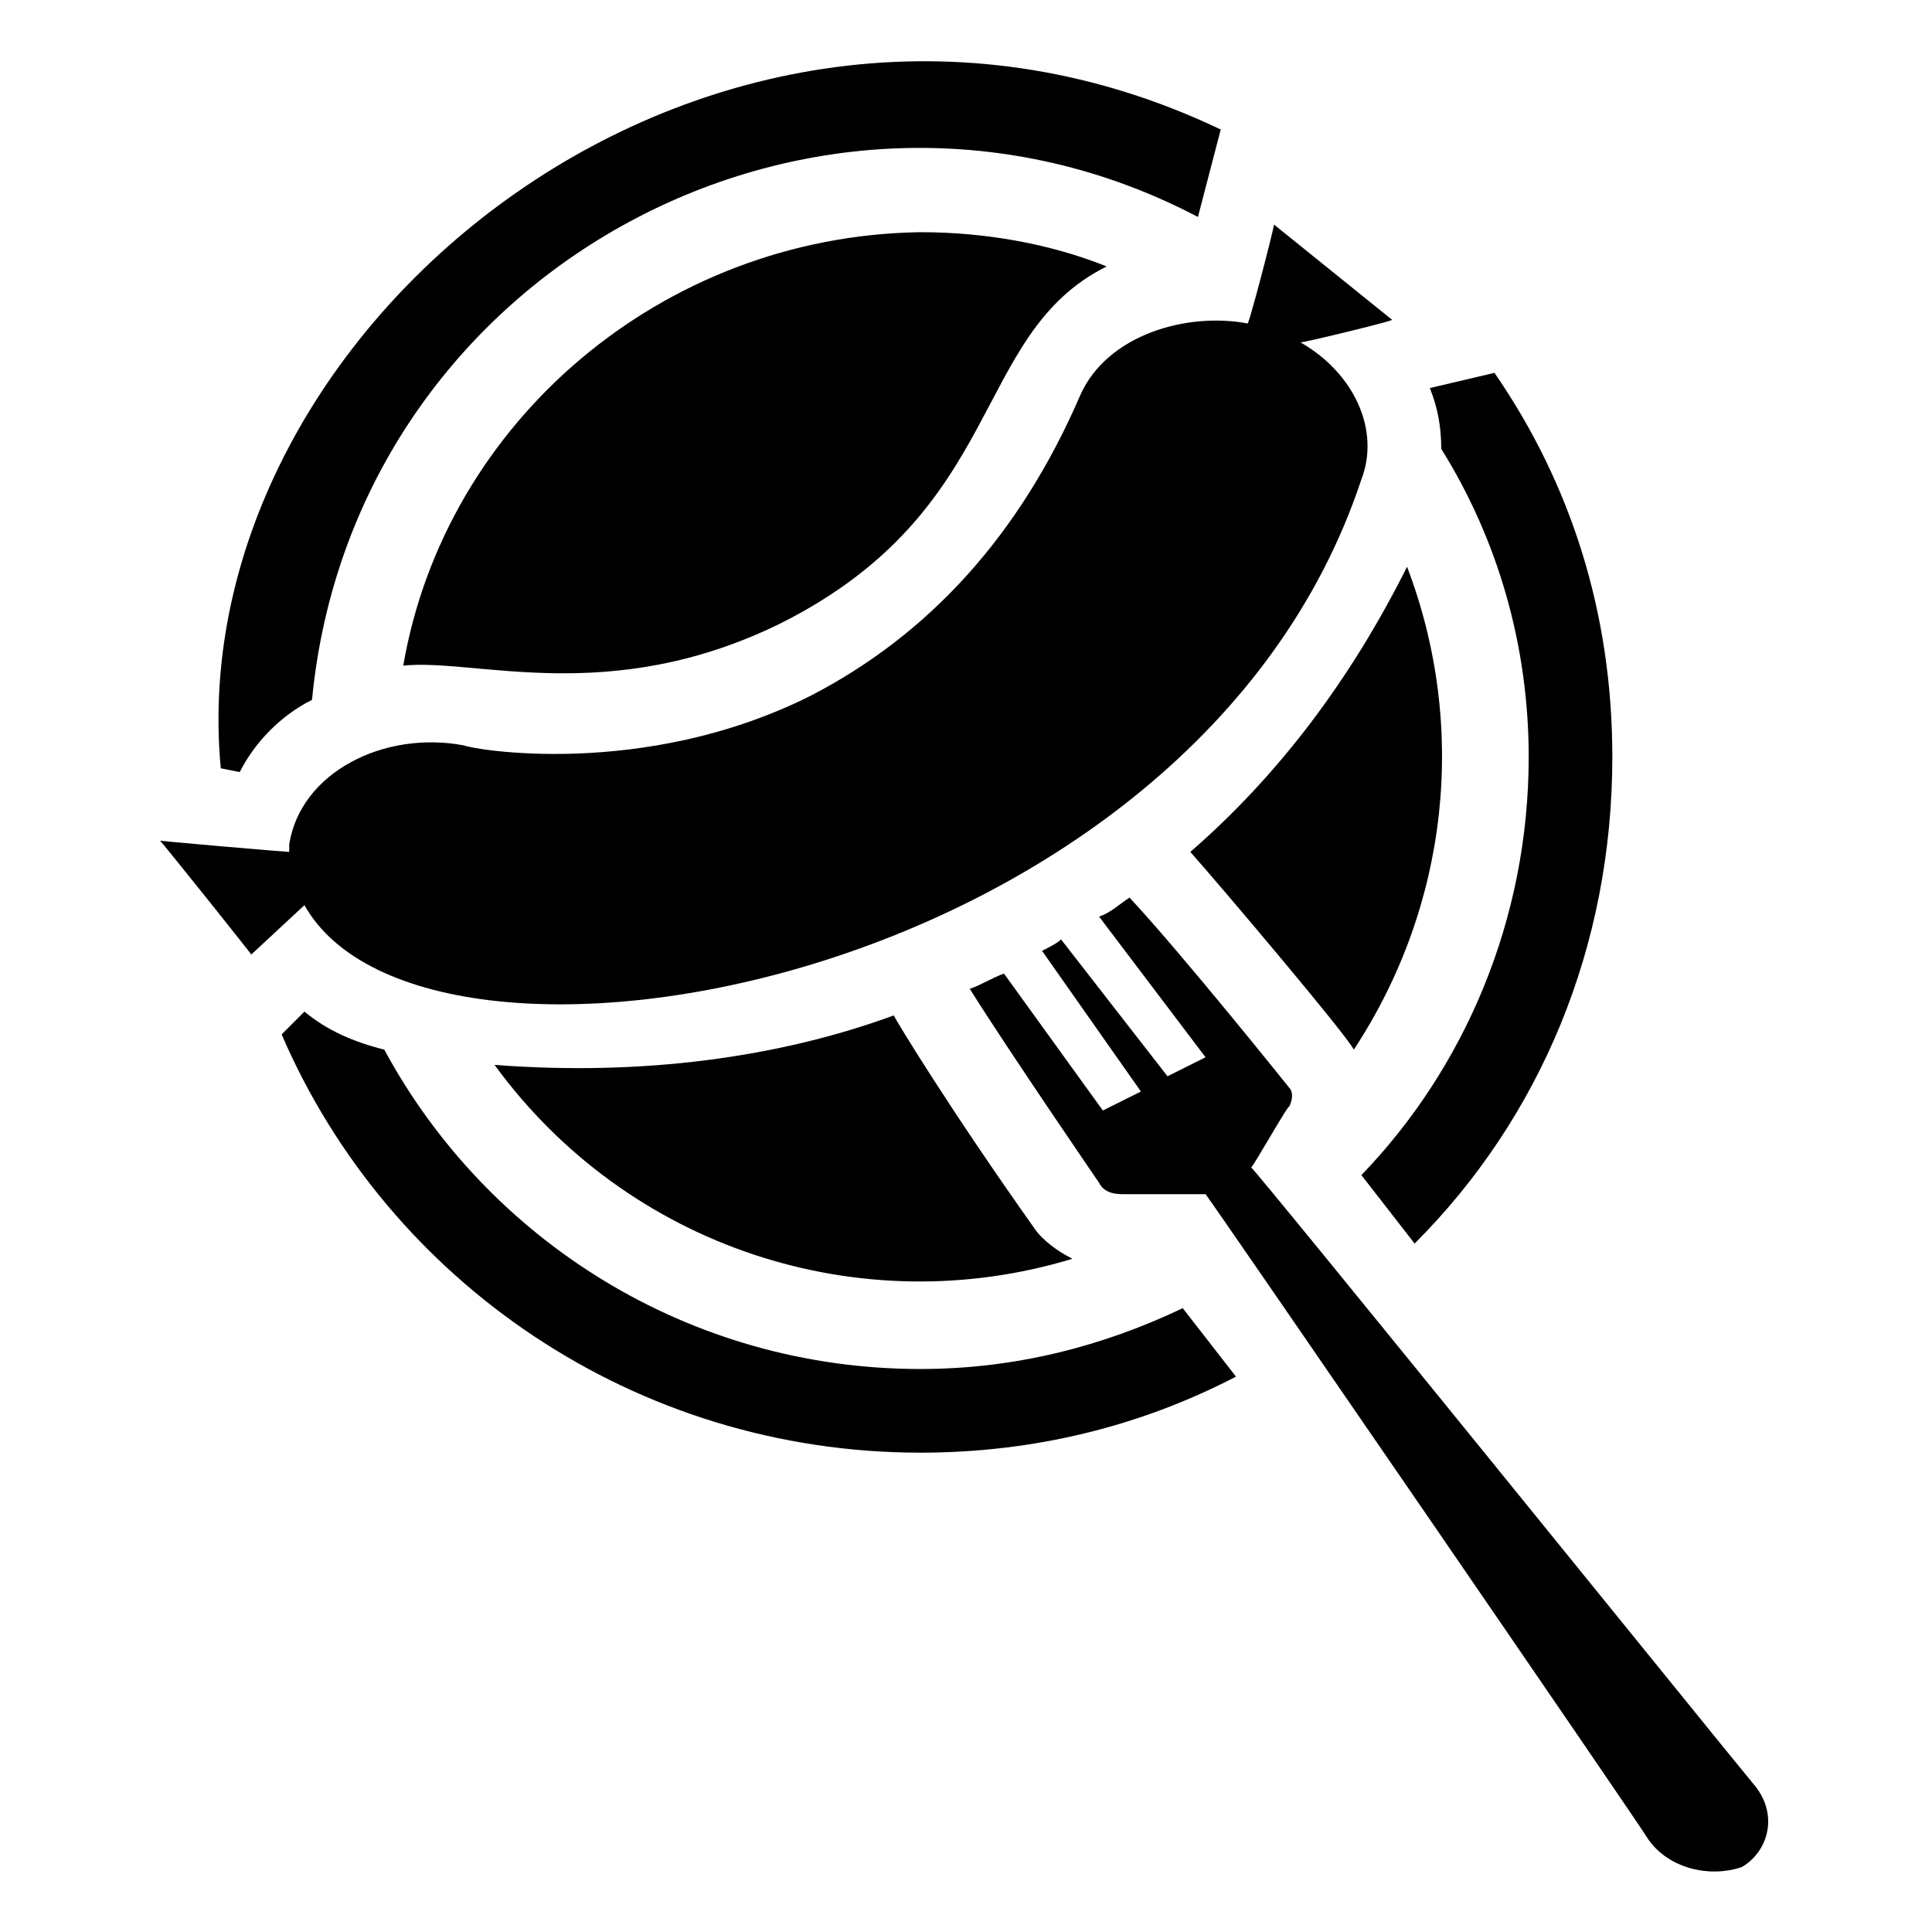<?xml version="1.0" encoding="UTF-8"?>
<!-- Uploaded to: ICON Repo, www.svgrepo.com, Generator: ICON Repo Mixer Tools -->
<svg fill="#000000" width="800px" height="800px" version="1.1" viewBox="144 144 512 512" xmlns="http://www.w3.org/2000/svg">
 <g>
  <path d="m250.87 320.4c19.145-2.016 54.41 11.082 99.754-11.082 60.457-30.23 50.383-76.578 86.656-94.715-15.113-6.047-32.242-9.07-49.375-9.07-68.516 1.004-125.95 50.379-137.04 114.87z"/>
  <path d="m459.45 369.77c8.062 9.07 41.312 48.367 43.328 52.395 25.191-38.289 30.23-85.648 14.105-127.97-15.113 30.23-34.258 55.422-57.434 75.574z"/>
  <path d="m275.05 426.2c35.266 48.367 96.73 68.52 153.16 51.387-4.031-2.016-8.062-5.039-10.078-8.062-22.168-31.234-36.273-54.41-37.281-56.426-30.227 11.086-66.5 16.125-105.8 13.102z"/>
  <path d="m549.12 344.58c0 43.328-17.129 82.625-44.336 110.84l14.105 18.137c33.25-33.25 52.395-78.594 52.395-128.98 0-38.289-11.082-72.547-31.234-101.77l-17.129 4.031c2.016 5.039 3.023 10.078 3.023 16.121 15.117 24.184 23.176 52.398 23.176 81.617z"/>
  <path d="m207.54 348.61c4.031-8.062 11.082-15.113 19.145-19.145 11.086-114.87 135.02-180.36 234.78-127.97l6.043-23.172c-133-63.48-276.09 51.387-265 169.28z"/>
  <path d="m387.91 506.8c-61.465 0-114.87-34.258-142.07-84.641-8.062-2.016-15.113-5.039-21.16-10.078l-6.043 6.051c28.215 65.496 93.707 110.84 169.28 110.84 30.23 0 58.441-7.055 83.633-20.152l-14.109-18.141c-21.16 10.078-44.336 16.121-69.527 16.121z"/>
  <path d="m608.57 616.64c-1.008-1.008-133-164.24-133-163.23 1.008-1.008 10.078-17.129 10.078-16.121 1.008-2.016 1.008-4.031 0-5.039 0 0-28.215-35.266-42.32-50.383-3.023 2.016-5.039 4.031-8.062 5.039l28.215 37.281-10.078 5.039-28.215-36.273c-1.008 1.008-3.023 2.016-5.039 3.023l26.199 37.281-10.078 5.039-26.195-36.273c-3.023 1.008-6.047 3.023-9.07 4.031 10.078 16.121 34.258 51.387 34.258 51.387 1.008 2.016 3.023 3.023 6.047 3.023h22.168c1.008 1.008 115.88 168.27 116.88 170.29 5.039 8.062 16.121 11.082 25.191 8.062 7.055-4.035 10.078-14.109 3.023-22.172z"/>
  <path d="m504.79 271.02c5.039-13.098-2.016-28.215-16.121-36.273 1.008 0 26.199-6.047 24.184-6.047l-31.234-25.191c0 1.008-7.055 28.215-7.055 26.199-16.121-3.023-37.281 3.023-44.336 19.145-16.121 37.281-40.305 63.48-71.539 79.602-44.336 22.168-89.68 14.105-91.691 13.098-21.16-4.031-43.328 7.055-46.352 26.199v2.016c-1.008 0-36.273-3.023-34.258-3.023 1.008 1.008 25.191 31.234 24.184 30.23l14.105-13.098c32.242 57.434 235.78 21.156 280.11-112.86z"/>
 </g>
</svg>